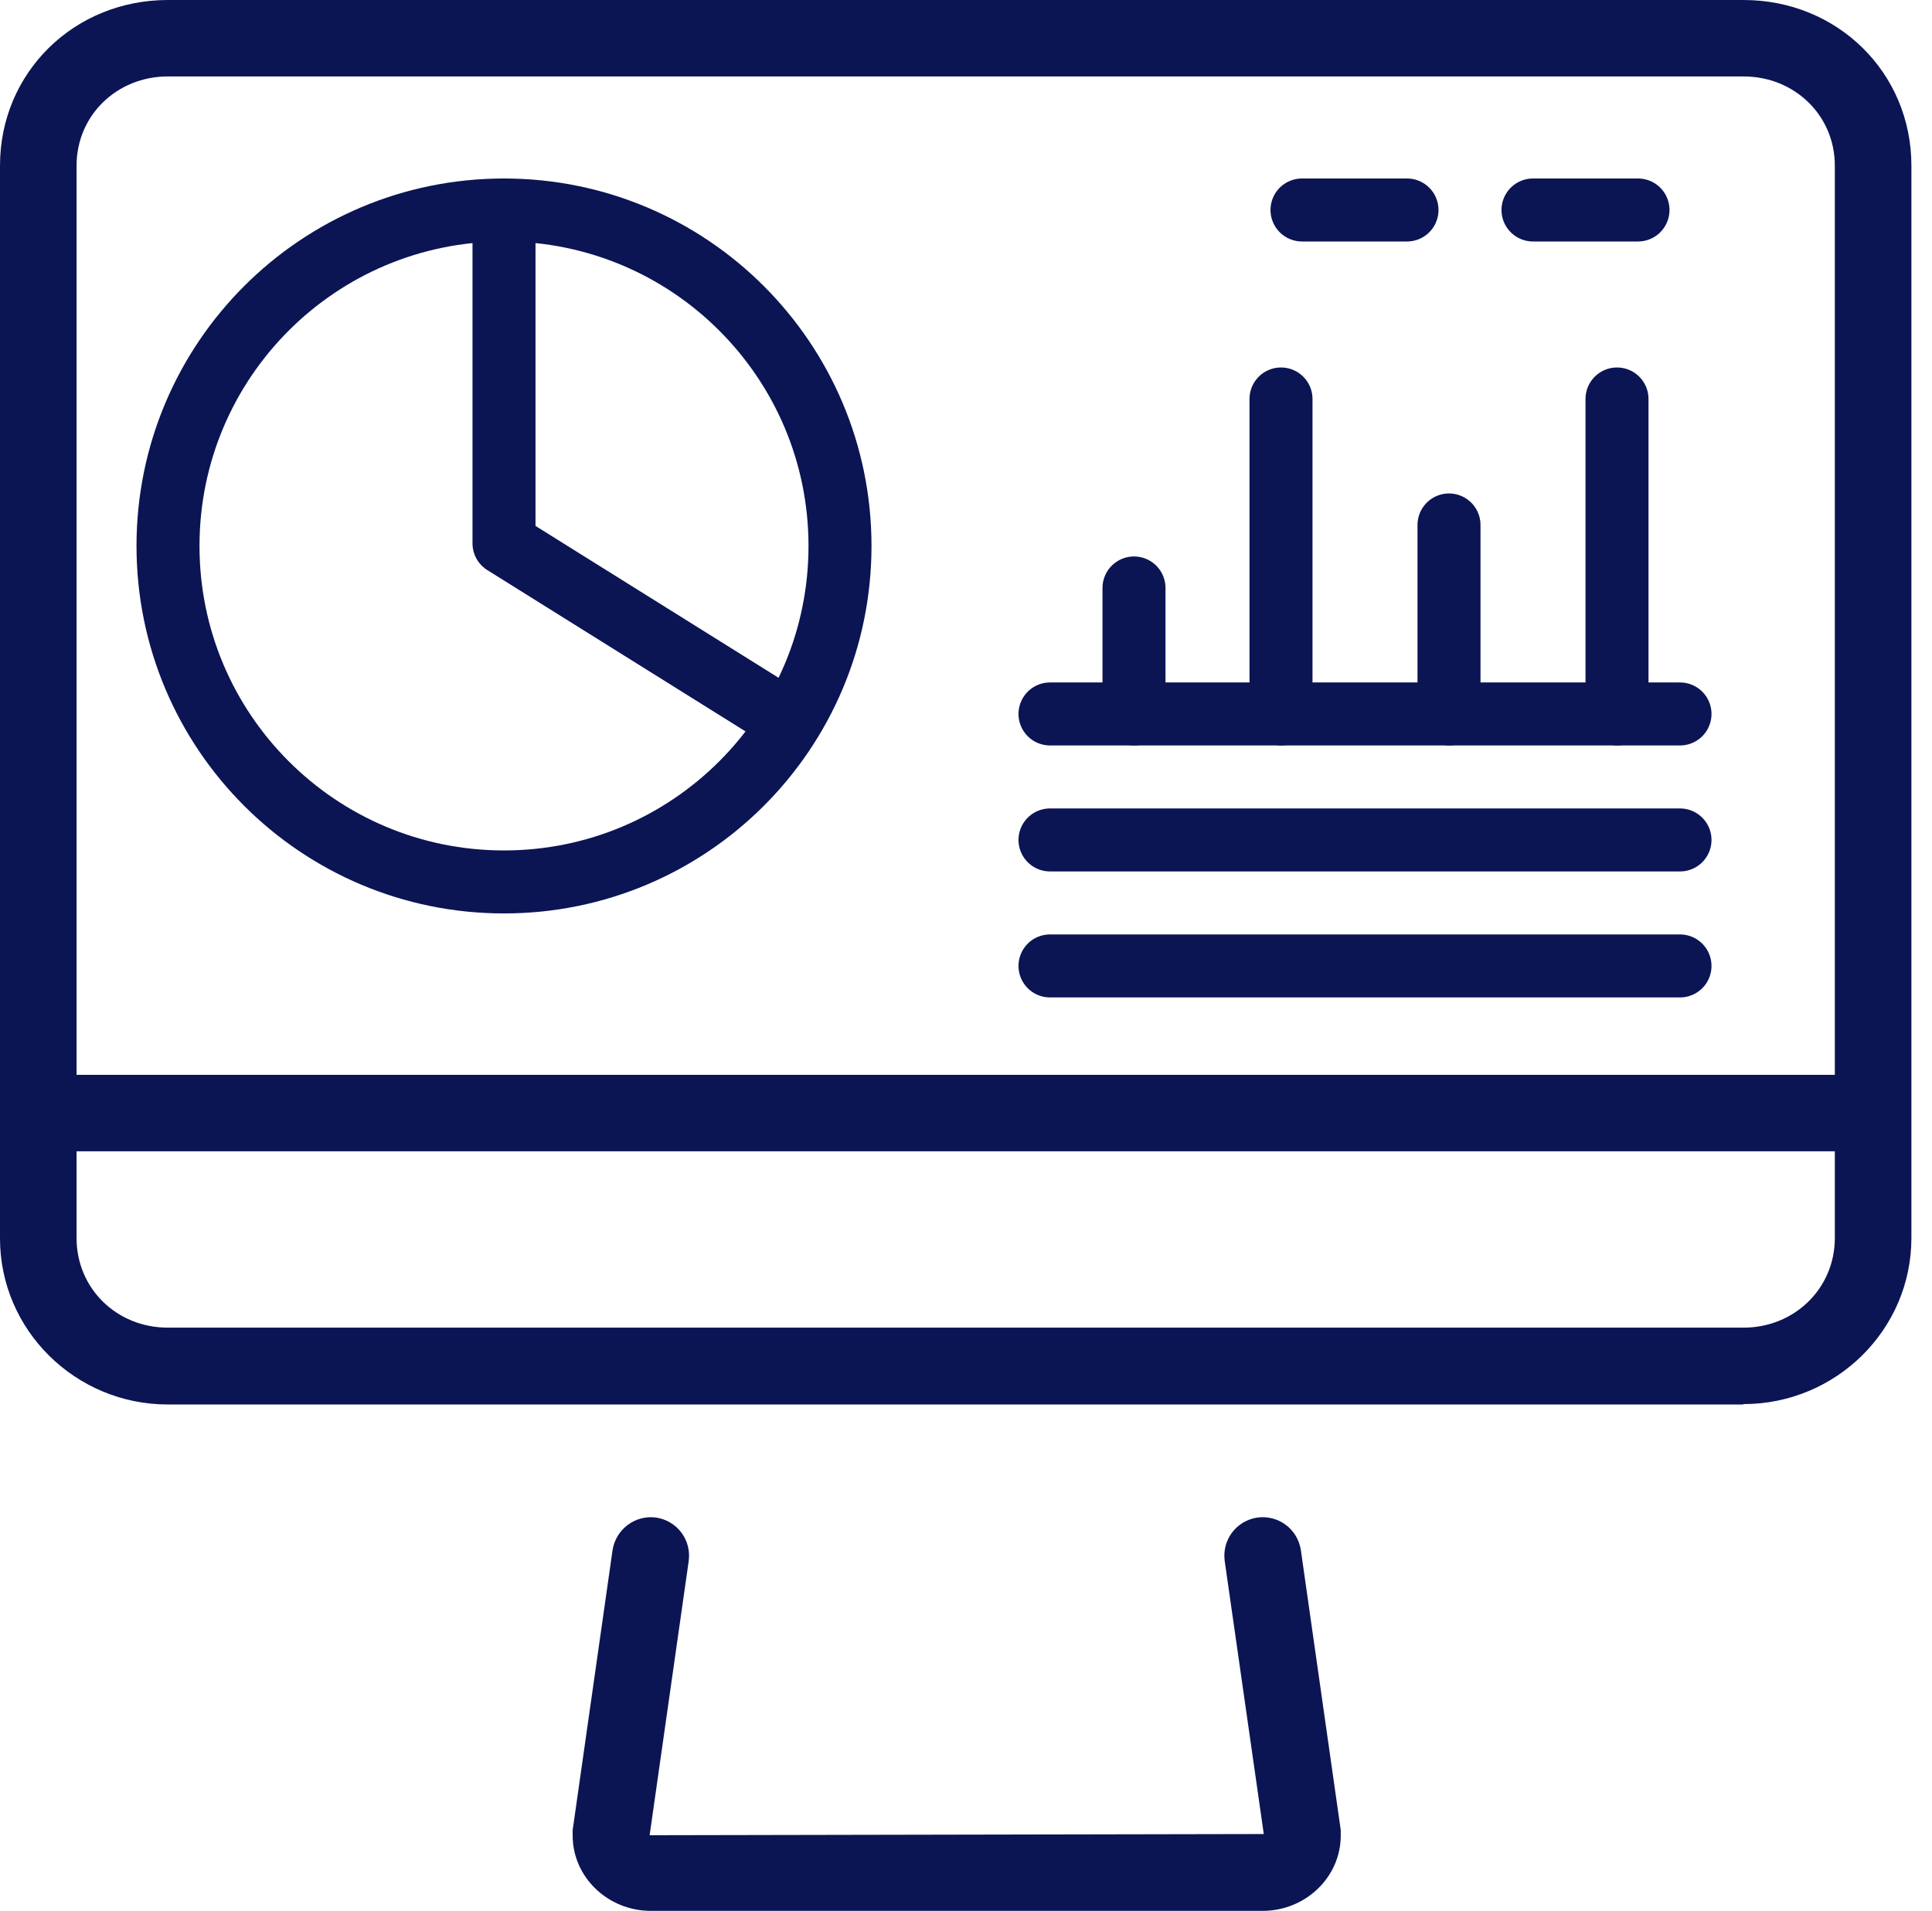 <svg width="92" height="91" viewBox="0 0 92 91" fill="none" xmlns="http://www.w3.org/2000/svg">
<path d="M60.142 91H30.992C28.941 91 27.27 89.388 27.27 87.417C27.27 87.322 27.27 87.246 27.27 87.151L29.169 73.824C29.321 72.838 30.233 72.136 31.239 72.269C32.245 72.421 32.929 73.331 32.796 74.336L30.935 87.398L60.142 87.341H60.18L58.319 74.336C58.186 73.331 58.869 72.421 59.876 72.269C60.882 72.136 61.794 72.819 61.946 73.824L63.845 87.151C63.845 87.151 63.845 87.322 63.845 87.417C63.845 89.388 62.174 91 60.123 91H60.142Z" fill="#0B1554"/>
<path d="M83.005 66.885H7.995C3.589 66.885 0 63.34 0 58.979V7.887C0 3.469 3.513 0 7.995 0H83.024C87.506 0 91.019 3.469 91.019 7.887V58.96C91.019 63.321 87.43 66.866 83.024 66.866L83.005 66.885ZM7.995 3.64C5.564 3.64 3.646 5.498 3.646 7.887V58.96C3.646 61.349 5.545 63.226 7.995 63.226H83.024C85.455 63.226 87.373 61.349 87.373 58.96V7.887C87.373 5.498 85.455 3.64 83.024 3.64H7.995Z" fill="#0B1554"/>
<path d="M89.177 54.827H1.823C0.817 54.827 0 54.012 0 53.007C0 52.002 0.817 51.187 1.823 51.187H89.177C90.183 51.187 91 52.002 91 53.007C91 54.012 90.183 54.827 89.177 54.827Z" fill="#0B1554"/>
<path d="M73 10H78" stroke="#0B1554" stroke-width="3" stroke-linecap="round" stroke-linejoin="round"/>
<path d="M62 10H67" stroke="#0B1554" stroke-width="3" stroke-linecap="round" stroke-linejoin="round"/>
<path d="M24 42C32.837 42 40 34.837 40 26C40 17.163 32.837 10 24 10C15.163 10 8 17.163 8 26C8 34.837 15.163 42 24 42Z" stroke="#0B1554" stroke-width="3" stroke-linecap="round" stroke-linejoin="round"/>
<path d="M24 10V25.877L37 34" stroke="#0B1554" stroke-width="3" stroke-linecap="round" stroke-linejoin="round"/>
<path d="M50 34H80" stroke="#0B1554" stroke-width="3" stroke-linecap="round" stroke-linejoin="round"/>
<path d="M50 40H80" stroke="#0B1554" stroke-width="3" stroke-linecap="round" stroke-linejoin="round"/>
<path d="M50 46H80" stroke="#0B1554" stroke-width="3" stroke-linecap="round" stroke-linejoin="round"/>
<path d="M77 19V34" stroke="#0B1554" stroke-width="3" stroke-linecap="round" stroke-linejoin="round"/>
<path d="M69 25V34" stroke="#0B1554" stroke-width="3" stroke-linecap="round" stroke-linejoin="round"/>
<path d="M61 19V34" stroke="#0B1554" stroke-width="3" stroke-linecap="round" stroke-linejoin="round"/>
<path d="M54 28V34" stroke="#0B1554" stroke-width="3" stroke-linecap="round" stroke-linejoin="round"/>
</svg>

